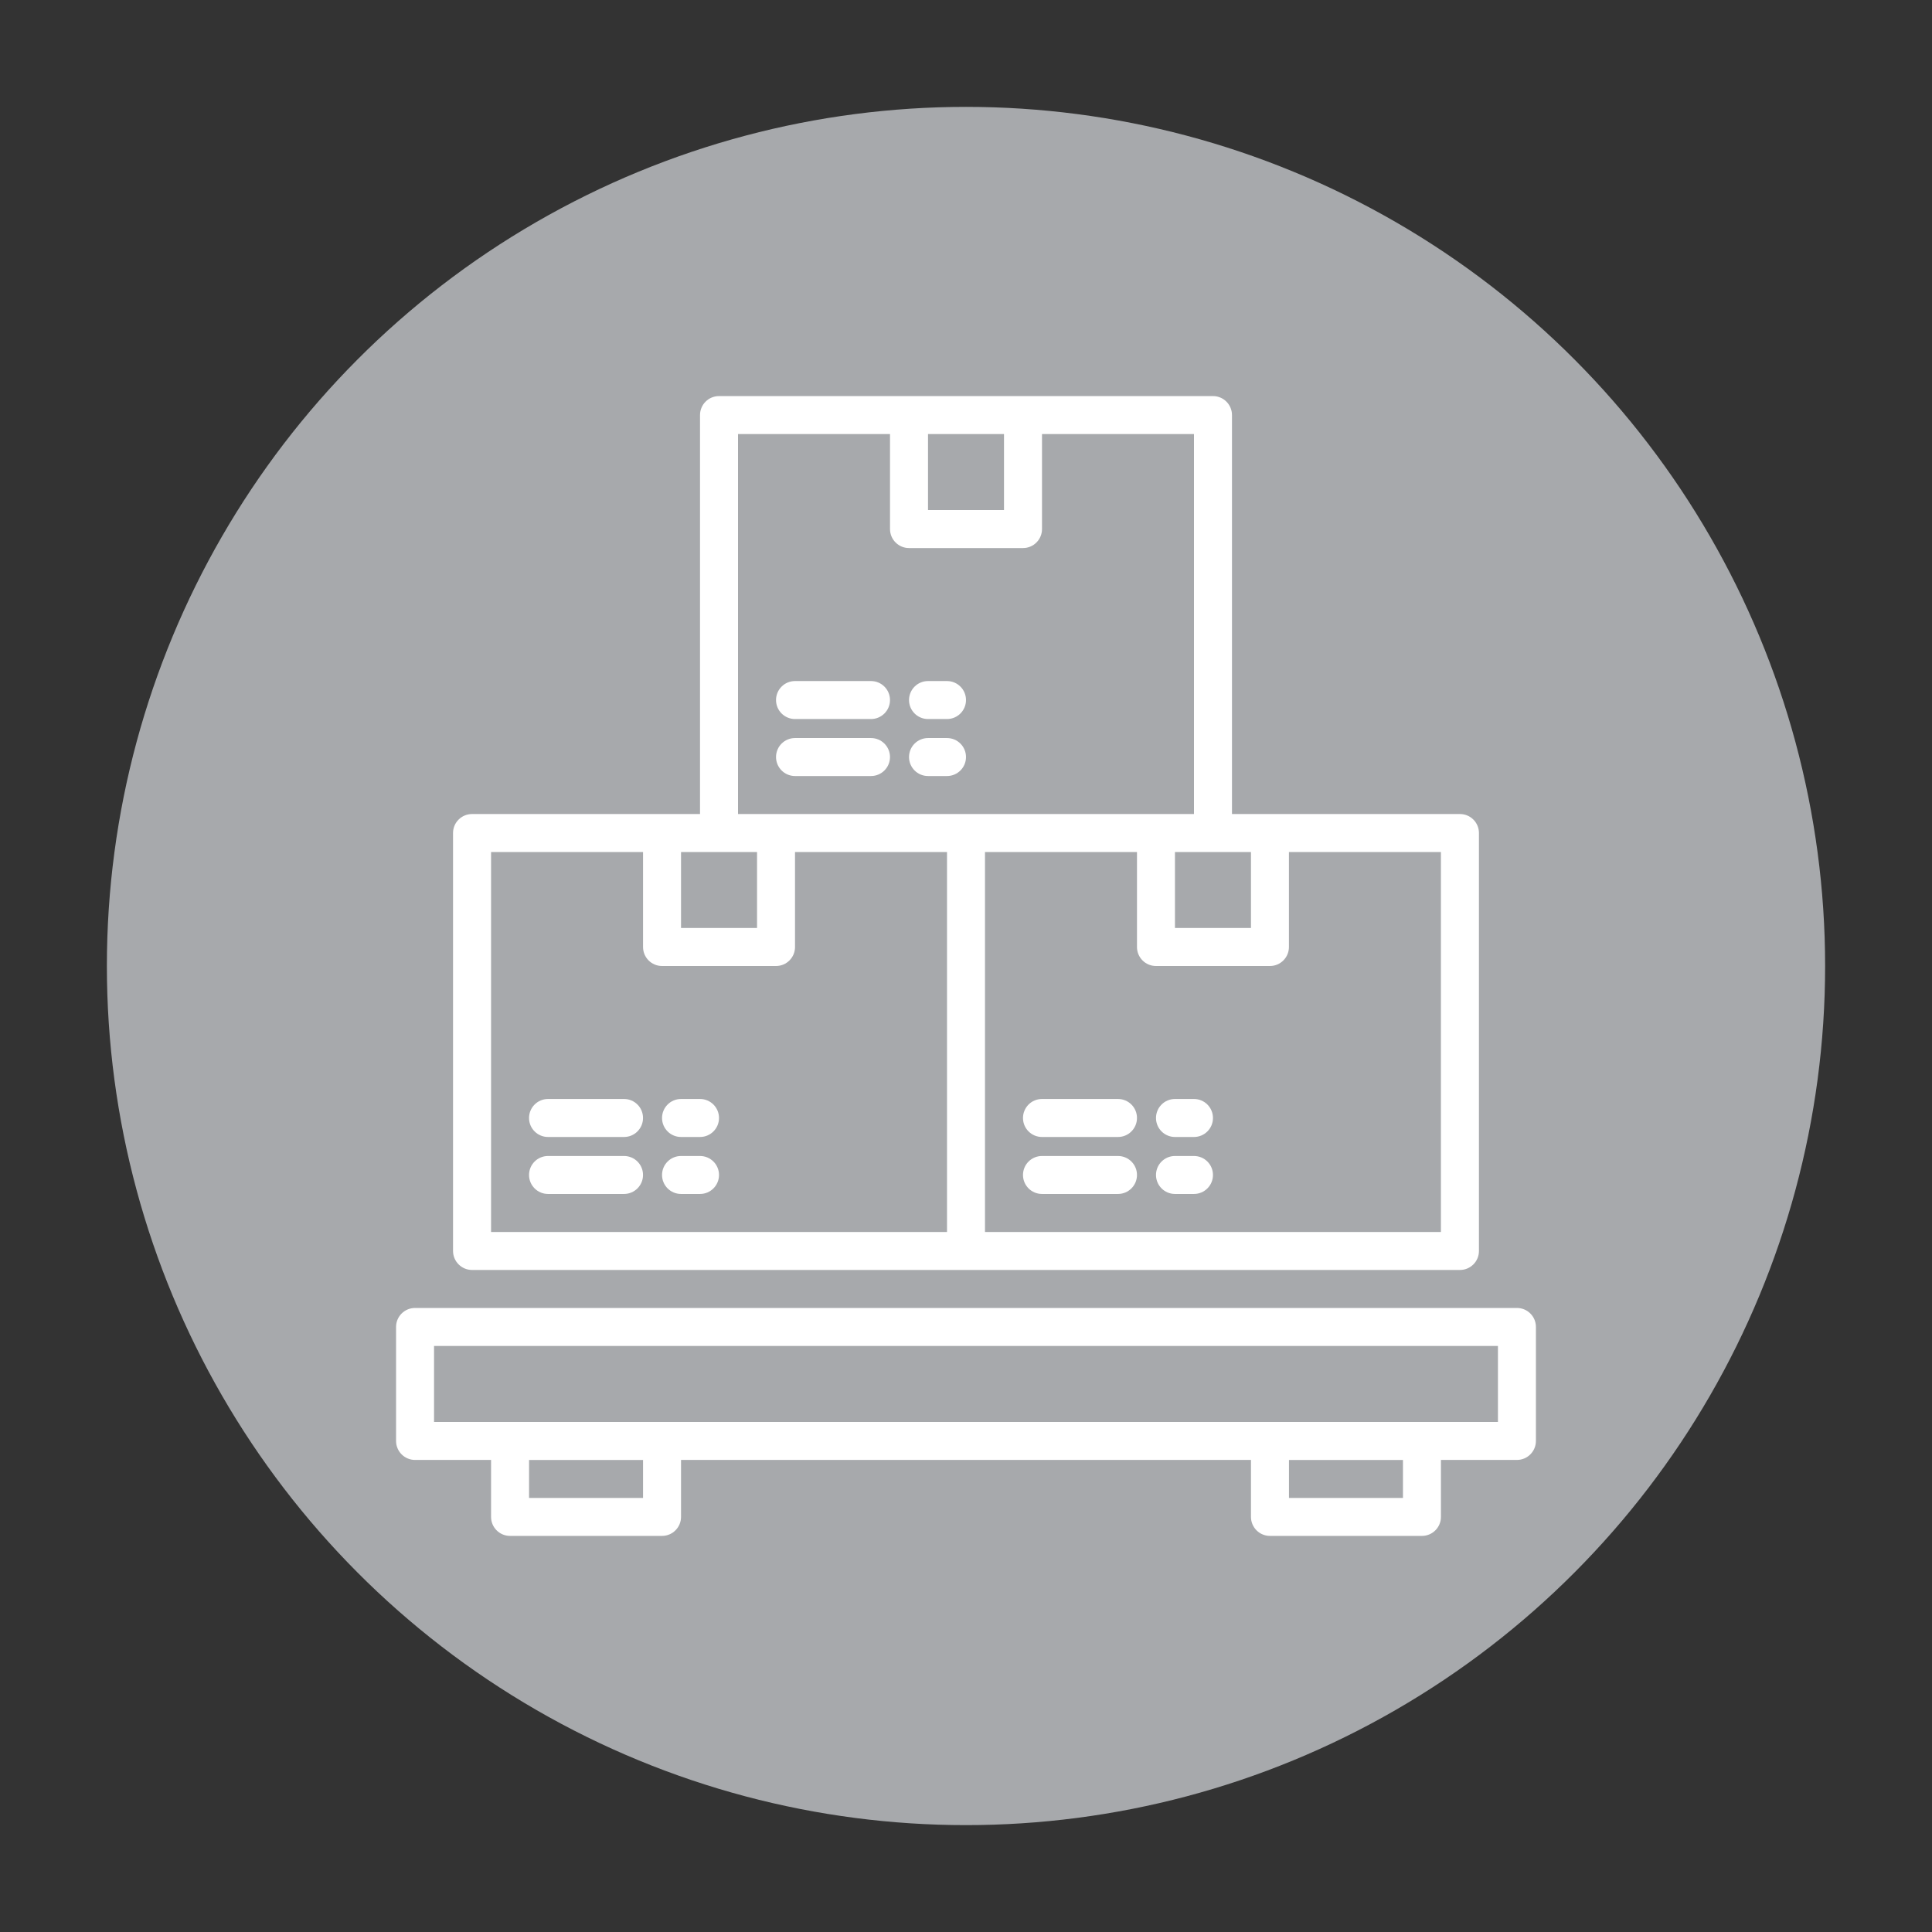<?xml version="1.0" encoding="utf-8"?>
<!-- Generator: Adobe Illustrator 16.0.0, SVG Export Plug-In . SVG Version: 6.00 Build 0)  -->
<!DOCTYPE svg PUBLIC "-//W3C//DTD SVG 1.1//EN" "http://www.w3.org/Graphics/SVG/1.1/DTD/svg11.dtd">
<svg version="1.1" id="Layer_1" xmlns="http://www.w3.org/2000/svg" xmlns:xlink="http://www.w3.org/1999/xlink" x="0px" y="0px"
	 width="100px" height="100px" viewBox="0 0 100 100" enable-background="new 0 0 100 100" xml:space="preserve">
<rect x="0" y="0" width="100" height="100" fill="#333333" stroke="none"/>
<circle fill="#A7A9AC" cx="50" cy="50" r="44.468"/>
<g>
	<path fill="#FFFFFF" d="M78.517,67.7H21.483c-0.543,0-0.983,0.44-0.983,0.982v5.901c0,0.542,0.44,0.983,0.983,0.983h3.934v2.949
		c0,0.543,0.44,0.983,0.983,0.983h7.867c0.543,0,0.983-0.44,0.983-0.983v-2.949h29.5v2.949c0,0.543,0.44,0.983,0.983,0.983h7.867
		c0.542,0,0.983-0.44,0.983-0.983v-2.949h3.933c0.543,0,0.983-0.441,0.983-0.983v-5.901C79.5,68.141,79.06,67.7,78.517,67.7z
		 M33.284,77.533h-5.9v-1.966h5.9V77.533z M72.617,77.533h-5.9v-1.966h5.9V77.533z M77.533,73.601H22.466v-3.935h55.067V73.601z"/>
	<path fill="#FFFFFF" d="M24.434,65.733h51.134c0.542,0,0.982-0.44,0.982-0.983V43.117c0-0.543-0.44-0.983-0.982-0.983H63.767
		v-20.65c0-0.543-0.44-0.983-0.983-0.983H37.216c-0.543,0-0.983,0.44-0.983,0.983v20.65h-11.8c-0.543,0-0.984,0.44-0.984,0.983
		V64.75C23.45,65.293,23.891,65.733,24.434,65.733z M74.584,63.767H50.983V44.1h7.867v4.917c0,0.543,0.439,0.983,0.982,0.983h5.9
		c0.542,0,0.983-0.44,0.983-0.983V44.1h7.867V63.767z M64.75,48.033h-3.934V44.1h3.934V48.033z M51.967,22.467V26.4h-3.933v-3.933
		H51.967z M38.2,22.467h7.867v4.917c0,0.543,0.44,0.983,0.984,0.983h5.9c0.543,0,0.983-0.44,0.983-0.983v-4.917H61.8v19.667H38.2
		V22.467z M39.184,44.1v3.933H35.25V44.1H39.184z M25.417,44.1h7.867v4.917c0,0.543,0.44,0.983,0.983,0.983h5.9
		c0.543,0,0.983-0.44,0.983-0.983V44.1h7.867v19.667h-23.6V44.1z"/>
	<path fill="#FFFFFF" d="M32.3,59.834h-3.934c-0.543,0-0.983,0.439-0.983,0.983c0,0.542,0.44,0.982,0.983,0.982H32.3
		c0.542,0,0.983-0.44,0.983-0.982C33.284,60.273,32.843,59.834,32.3,59.834z"/>
	<path fill="#FFFFFF" d="M32.3,56.883h-3.934c-0.543,0-0.983,0.44-0.983,0.984c0,0.543,0.44,0.983,0.983,0.983H32.3
		c0.542,0,0.983-0.44,0.983-0.983C33.284,57.323,32.843,56.883,32.3,56.883z"/>
	<path fill="#FFFFFF" d="M36.233,56.883H35.25c-0.543,0-0.983,0.44-0.983,0.984c0,0.543,0.44,0.983,0.983,0.983h0.983
		c0.543,0,0.983-0.44,0.983-0.983C37.216,57.323,36.776,56.883,36.233,56.883z"/>
	<path fill="#FFFFFF" d="M36.233,59.834H35.25c-0.543,0-0.983,0.439-0.983,0.983c0,0.542,0.44,0.982,0.983,0.982h0.983
		c0.543,0,0.983-0.44,0.983-0.982C37.216,60.273,36.776,59.834,36.233,59.834z"/>
	<path fill="#FFFFFF" d="M41.15,40.167h3.933c0.543,0,0.983-0.44,0.983-0.983c0-0.542-0.44-0.983-0.983-0.983H41.15
		c-0.543,0-0.983,0.44-0.983,0.983C40.167,39.726,40.607,40.167,41.15,40.167z"/>
	<path fill="#FFFFFF" d="M41.15,37.217h3.933c0.543,0,0.983-0.44,0.983-0.983s-0.44-0.983-0.983-0.983H41.15
		c-0.543,0-0.983,0.44-0.983,0.983S40.607,37.217,41.15,37.217z"/>
	<path fill="#FFFFFF" d="M48.034,37.217h0.983c0.543,0,0.983-0.44,0.983-0.983s-0.44-0.983-0.983-0.983h-0.983
		c-0.543,0-0.983,0.44-0.983,0.983S47.49,37.217,48.034,37.217z"/>
	<path fill="#FFFFFF" d="M48.034,40.167h0.983c0.543,0,0.983-0.44,0.983-0.983c0-0.542-0.44-0.983-0.983-0.983h-0.983
		c-0.543,0-0.983,0.44-0.983,0.983C47.05,39.726,47.49,40.167,48.034,40.167z"/>
	<path fill="#FFFFFF" d="M57.867,59.834h-3.934c-0.543,0-0.983,0.439-0.983,0.983c0,0.542,0.44,0.982,0.983,0.982h3.934
		c0.543,0,0.983-0.44,0.983-0.982C58.851,60.273,58.41,59.834,57.867,59.834z"/>
	<path fill="#FFFFFF" d="M57.867,56.883h-3.934c-0.543,0-0.983,0.44-0.983,0.984c0,0.543,0.44,0.983,0.983,0.983h3.934
		c0.543,0,0.983-0.44,0.983-0.983C58.851,57.323,58.41,56.883,57.867,56.883z"/>
	<path fill="#FFFFFF" d="M61.8,56.883h-0.983c-0.543,0-0.983,0.44-0.983,0.984c0,0.543,0.44,0.983,0.983,0.983H61.8
		c0.543,0,0.983-0.44,0.983-0.983C62.783,57.323,62.343,56.883,61.8,56.883z"/>
	<path fill="#FFFFFF" d="M61.8,59.834h-0.983c-0.543,0-0.983,0.439-0.983,0.983c0,0.542,0.44,0.982,0.983,0.982H61.8
		c0.543,0,0.983-0.44,0.983-0.982C62.783,60.273,62.343,59.834,61.8,59.834z"/>
</g>
</svg>
